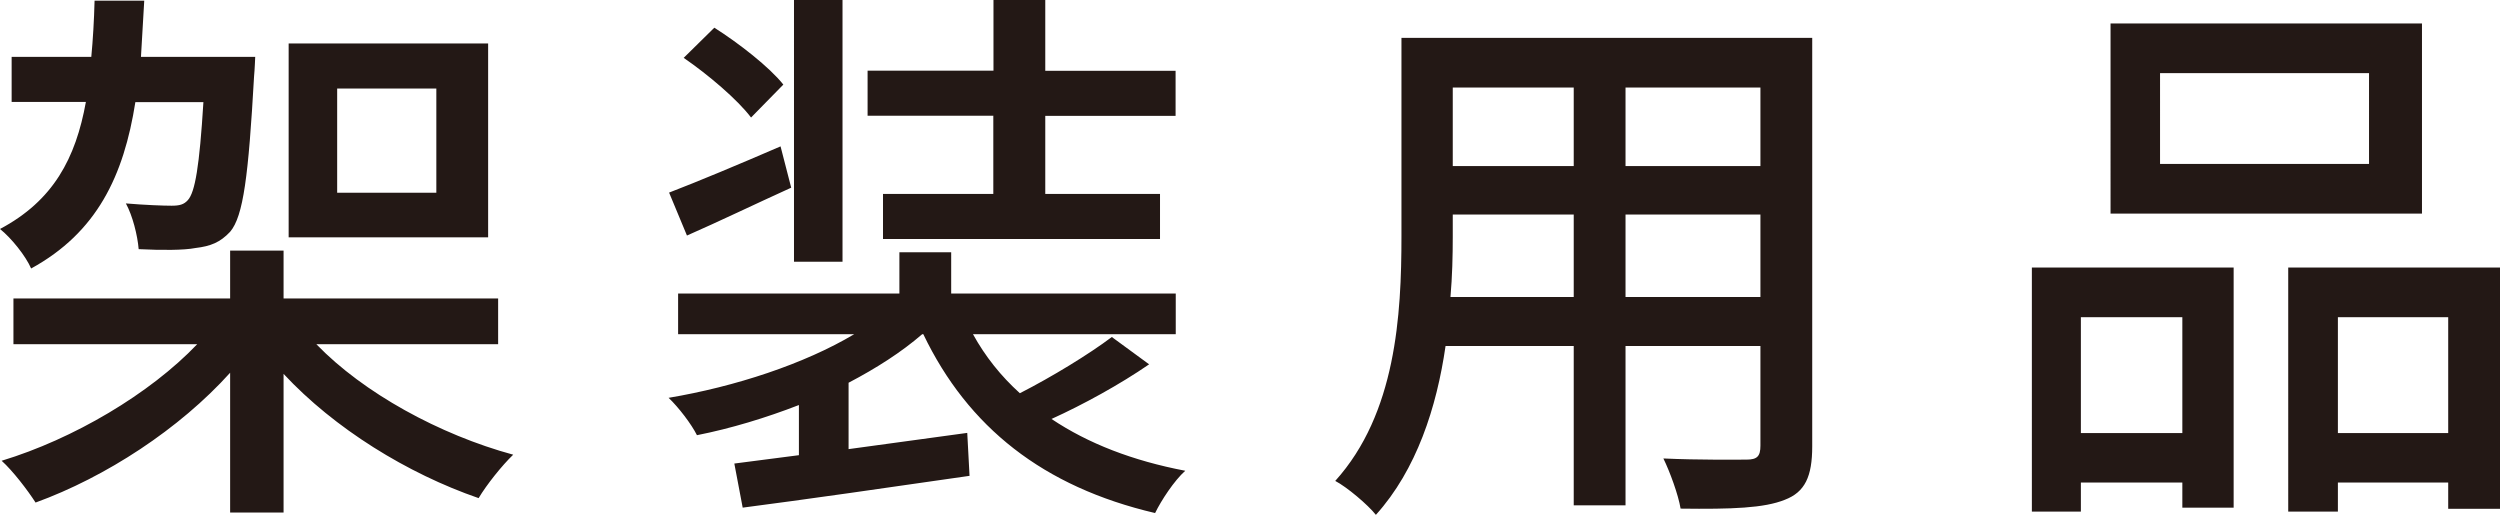 <svg id="Layer_2" data-name="Layer 2" xmlns="http://www.w3.org/2000/svg" viewBox="0 0 152.52 31.41"><g id="_文字" data-name="文字"><g><path d="M8.26 6.22c-.71 4.52-2.35 7.96-6.36 10.16-.34-.78-1.22-1.87-1.9-2.41 3.26-1.73 4.62-4.32 5.24-7.75H.71V3.47h4.86c.1-1.05.17-2.24.2-3.43H8.8c-.07 1.19-.14 2.35-.2 3.43h6.97s-.03.78-.07 1.19c-.34 6.05-.65 8.53-1.46 9.48-.61.65-1.19.88-2.11.99-.71.14-2.07.14-3.47.07-.07-.85-.37-2.04-.78-2.79 1.19.1 2.28.14 2.79.14.48 0 .75-.07.99-.34.44-.48.71-2.07.95-5.98H8.26zm11.05 14.79c2.86 2.96 7.51 5.51 12 6.73-.68.65-1.63 1.84-2.11 2.65-4.35-1.5-8.8-4.25-11.9-7.58v8.46h-3.26v-8.53c-3.09 3.43-7.58 6.36-11.87 7.92-.48-.75-1.39-1.94-2.07-2.55 4.38-1.33 9.04-4.08 11.93-7.11H.82v-2.79h13.22v-2.92h3.26v2.92h13.09V21H19.31zm10.47-6.53H17.61V2.65h12.17v11.83zM26.62 5.4h-6.05v6.36h6.05V5.4zM70.1 22.23c-1.77 1.22-4.01 2.45-5.95 3.33 2.24 1.5 4.96 2.55 8.16 3.16-.68.61-1.46 1.8-1.84 2.58-6.83-1.6-11.42-5.24-14.14-10.91h-.07c-1.26 1.09-2.79 2.07-4.49 2.96v4.05c2.31-.31 4.79-.65 7.24-.99l.14 2.62c-4.9.71-10.13 1.46-13.84 1.94l-.51-2.69 3.94-.51v-3.06c-2.01.78-4.15 1.43-6.22 1.84-.34-.68-1.12-1.7-1.73-2.28 4.05-.68 8.29-2.07 11.32-3.88H41.37v-2.48h13.5v-2.52h3.16v2.52h13.7v2.48H59.36c.75 1.36 1.7 2.55 2.86 3.6 1.94-.99 4.22-2.38 5.61-3.43l2.28 1.67zM48.27 11.45c-2.18.99-4.42 2.07-6.36 2.92l-1.09-2.62c1.77-.68 4.28-1.73 6.8-2.82l.65 2.52zm-2.45-4.28C45 6.08 43.2 4.55 41.71 3.53l1.87-1.84c1.5.95 3.37 2.41 4.21 3.47l-1.97 2.01zm5.58 8.8h-2.96V0h2.96v15.98zm9.21-8.91h-7.68V4.31h7.68V0h3.16v4.32h7.95v2.75h-7.95v4.76h7v2.75h-16.9v-2.75h6.73V7.07zm49.95 20.17c0 1.84-.44 2.79-1.67 3.26-1.26.51-3.23.58-6.36.54-.14-.85-.65-2.24-1.05-3.06 2.18.1 4.42.07 5.07.07s.85-.2.85-.85v-6.08h-8.23v9.72h-3.16v-9.72h-7.82c-.54 3.74-1.77 7.55-4.25 10.3-.48-.61-1.77-1.7-2.48-2.07 3.71-4.11 4.04-10.13 4.04-14.92V2.31h25.06v24.92zm-14.55-9.11v-5.03h-7.38v1.36c0 1.16-.03 2.41-.14 3.67H96zM88.63 5.34v4.79h7.38V5.34h-7.38zm18.77 0h-8.23v4.79h8.23V5.34zm0 12.78v-5.03h-8.23v5.03h8.23zm16.56-1.8h12.31v14.65h-3.13v-1.53h-6.19v1.77h-2.99V16.32zm2.99 3.03v7.07h6.19v-7.07h-6.19zm20.81-6.32h-19V1.43h19v11.59zm-3.23-8.57h-12.75V10h12.75V4.46zm7.99 11.86v14.72h-3.16v-1.6h-6.73v1.77h-3.03V16.32h12.92zm-3.16 10.1v-7.07h-6.73v7.07h6.73z" fill="#231815"/></g></g></svg>